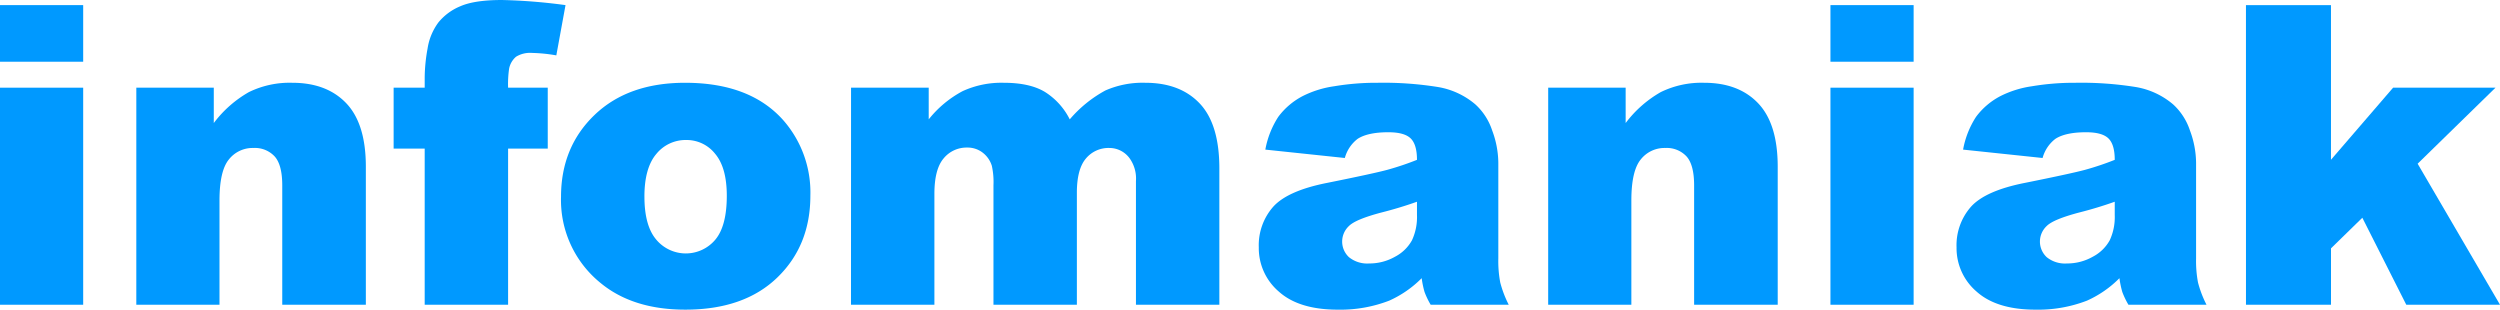 <svg height="69.053" viewBox="0 0 557.522 69.053" width="557.522" xmlns="http://www.w3.org/2000/svg"><g fill="#09f"><path d="m0 1.14h18.551v12.625h-18.551zm0 18.414h18.551v48.405h-18.551z"/><path d="m30.401 19.554h17.275v7.885a25.677 25.677 0 0 1 7.839-6.905 20.663 20.663 0 0 1 9.663-2.074q7.7 0 12.056 4.581t4.353 14.152v30.766h-18.642v-26.618q0-4.562-1.687-6.45a6.015 6.015 0 0 0 -4.74-1.891 6.743 6.743 0 0 0 -5.469 2.552q-2.1 2.55-2.1 9.161v23.246h-18.551z"/><path d="m113.31 19.554h8.842v13.582h-8.842v34.823h-18.6v-34.823h-6.927v-13.582h6.928v-2.188a37.1 37.1 0 0 1 .638-6.518 13.1 13.1 0 0 1 2.393-5.811 12.337 12.337 0 0 1 4.923-3.646q3.168-1.389 9.275-1.391a125.89 125.89 0 0 1 14.175 1.14l-2.051 11.212a34.772 34.772 0 0 0 -5.378-.547 5.987 5.987 0 0 0 -3.6.844 4.645 4.645 0 0 0 -1.55 2.666 24.271 24.271 0 0 0 -.226 4.239z"/><path d="m125.114 43.893q0-11.076 7.475-18.254t20.192-7.179q14.538 0 21.969 8.432a24.428 24.428 0 0 1 5.971 16.728q0 11.164-7.407 18.3t-20.488 7.134q-11.667 0-18.869-5.926a23.781 23.781 0 0 1 -8.843-19.235zm18.6-.046q0 6.476 2.62 9.572a8.589 8.589 0 0 0 13.173.046q2.574-3.057 2.575-9.8 0-6.29-2.6-9.366a8.09 8.09 0 0 0 -6.427-3.077 8.4 8.4 0 0 0 -6.7 3.122q-2.642 3.124-2.644 9.503z"/><path d="m189.791 19.554h17.32v7.065a24.131 24.131 0 0 1 7.555-6.29 20.733 20.733 0 0 1 9.2-1.869q5.793 0 9.175 2.051a15.293 15.293 0 0 1 5.522 6.108 27.941 27.941 0 0 1 7.962-6.45 20.626 20.626 0 0 1 8.879-1.709q7.78 0 12.151 4.626t4.371 14.472v30.4h-18.6v-27.576a7.75 7.75 0 0 0 -1.272-4.877 5.582 5.582 0 0 0 -4.63-2.506 6.551 6.551 0 0 0 -5.272 2.37q-2 2.371-2 7.611v24.978h-18.6v-26.663a16.676 16.676 0 0 0 -.367-4.33 5.9 5.9 0 0 0 -2.058-2.94 5.505 5.505 0 0 0 -3.43-1.117 6.606 6.606 0 0 0 -5.26 2.416q-2.058 2.414-2.058 7.931v24.7h-18.6z"/><path d="m299.91 35.233-17.73-1.869a19.973 19.973 0 0 1 2.894-7.315 15.932 15.932 0 0 1 5.447-4.626 22.7 22.7 0 0 1 7.019-2.188 56.724 56.724 0 0 1 9.662-.775 76.692 76.692 0 0 1 13.4.934 17.253 17.253 0 0 1 8.432 3.9 13.651 13.651 0 0 1 3.737 5.812 20.979 20.979 0 0 1 1.368 7.178v21.377a25.542 25.542 0 0 0 .433 5.355 24.3 24.3 0 0 0 1.891 4.946h-17.41a18.038 18.038 0 0 1 -1.367-2.849 21.063 21.063 0 0 1 -.639-3.077 23.985 23.985 0 0 1 -7.247 5.014 30.19 30.19 0 0 1 -11.44 2.006q-8.662 0-13.149-4.011a12.759 12.759 0 0 1 -4.49-9.891 12.96 12.96 0 0 1 3.236-9.07q3.234-3.555 11.942-5.287 10.44-2.1 13.537-2.94a62.982 62.982 0 0 0 6.563-2.211q0-3.419-1.413-4.786t-4.968-1.367q-4.56 0-6.837 1.459a7.992 7.992 0 0 0 -2.871 4.281zm16.089 9.754q-3.828 1.367-7.976 2.416-5.655 1.5-7.156 2.962a4.745 4.745 0 0 0 -.023 7 6.474 6.474 0 0 0 4.49 1.39 11.551 11.551 0 0 0 5.765-1.5 9.114 9.114 0 0 0 3.783-3.669 12.247 12.247 0 0 0 1.117-5.629z"/><path d="m345.261 19.554h17.274v7.885a25.7 25.7 0 0 1 7.84-6.905 20.667 20.667 0 0 1 9.663-2.074q7.7 0 12.055 4.581t4.353 14.152v30.766h-18.642v-26.618q0-4.562-1.686-6.45a6.017 6.017 0 0 0 -4.74-1.891 6.751 6.751 0 0 0 -5.47 2.552q-2.1 2.55-2.1 9.161v23.246h-18.551z"/><path d="m408.205 1.14h18.551v12.625h-18.551zm0 18.414h18.551v48.405h-18.551z"/><path d="m455.516 35.233-17.73-1.869a19.973 19.973 0 0 1 2.894-7.315 15.946 15.946 0 0 1 5.447-4.626 22.706 22.706 0 0 1 7.019-2.188 56.744 56.744 0 0 1 9.663-.775 76.68 76.68 0 0 1 13.4.934 17.253 17.253 0 0 1 8.432 3.9 13.652 13.652 0 0 1 3.738 5.812 21 21 0 0 1 1.367 7.178v21.377a25.542 25.542 0 0 0 .433 5.355 24.353 24.353 0 0 0 1.892 4.946h-17.411a18.019 18.019 0 0 1 -1.368-2.849 21.039 21.039 0 0 1 -.638-3.077 23.992 23.992 0 0 1 -7.247 5.014 30.2 30.2 0 0 1 -11.44 2.006q-8.663 0-13.15-4.011a12.758 12.758 0 0 1 -4.489-9.891 12.96 12.96 0 0 1 3.236-9.07q3.234-3.555 11.941-5.287 10.441-2.1 13.537-2.94a63 63 0 0 0 6.564-2.211q0-3.419-1.413-4.786t-4.968-1.367q-4.56 0-6.837 1.459a8 8 0 0 0 -2.872 4.281zm16.09 9.754q-3.829 1.367-7.977 2.416-5.654 1.5-7.155 2.962a4.746 4.746 0 0 0 -.023 7 6.474 6.474 0 0 0 4.489 1.39 11.555 11.555 0 0 0 5.766-1.5 9.114 9.114 0 0 0 3.783-3.669 12.241 12.241 0 0 0 1.117-5.629z"/><path d="m500.867 1.14h18.961v34.49l13.856-16.076h22.835l-17.365 16.955 18.368 31.45h-20.9l-9.8-19.4-6.988 6.823v12.58h-18.961z"/></g></svg>
